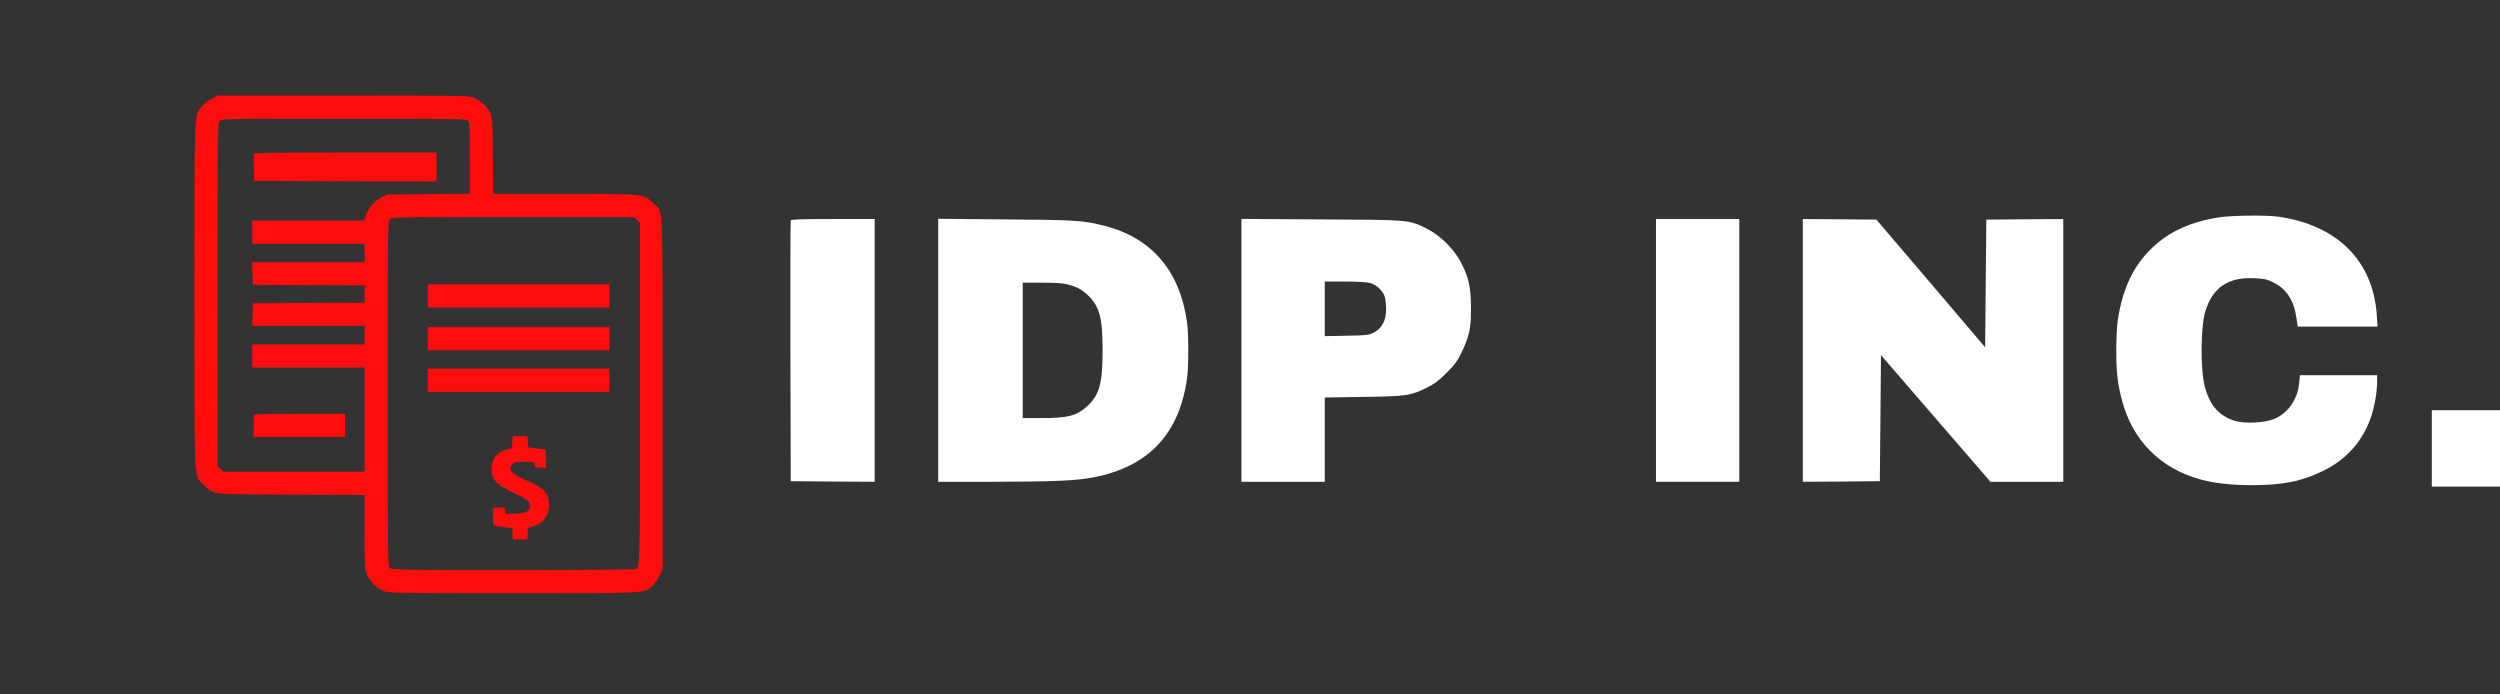 <svg xmlns="http://www.w3.org/2000/svg" xmlns:xlink="http://www.w3.org/1999/xlink" width="180px" height="50px" viewBox="0 0 180 50"><rect x="0" y="0" width="180" height="50" fill="#333333" stroke="none"/><g id="surface1"><path style=" stroke:none;fill-rule:nonzero;fill:rgb(100%,5.098%,5.098%);fill-opacity:1;" d="M 15.281 7.078 C 15.055 7.188 14.723 7.438 14.555 7.637 C 13.965 8.328 14 7.469 14 21.211 C 14 35.113 13.957 34.145 14.605 34.852 C 14.797 35.07 15.125 35.32 15.332 35.41 C 15.699 35.586 15.832 35.586 20.98 35.613 L 26.25 35.637 L 26.25 38.32 C 26.25 40.969 26.258 41.012 26.449 41.422 C 26.691 41.922 27.082 42.312 27.582 42.535 C 27.949 42.703 28.09 42.711 36.922 42.711 C 46.773 42.711 46.297 42.738 46.93 42.211 C 47.098 42.07 47.34 41.746 47.473 41.477 L 47.707 41.004 L 47.707 28.379 C 47.707 14.055 47.773 15.32 47.008 14.602 C 46.305 13.945 46.43 13.961 40.613 13.961 L 35.508 13.961 L 35.48 11.188 C 35.457 8.535 35.449 8.402 35.273 8.086 C 35.039 7.645 34.625 7.262 34.164 7.055 C 33.797 6.887 33.664 6.879 24.75 6.879 L 15.707 6.879 Z M 33.68 8.688 C 33.824 8.812 33.832 9.004 33.832 11.387 L 33.832 13.953 L 30.855 13.977 L 27.875 14.004 L 27.449 14.227 C 26.922 14.504 26.547 14.945 26.363 15.477 L 26.23 15.879 L 18.164 15.879 L 18.164 17.547 L 26.25 17.547 L 26.25 18.879 L 18.156 18.879 L 18.18 19.688 L 18.207 20.504 L 22.23 20.527 L 26.25 20.547 L 26.25 21.797 L 22.23 21.812 L 18.207 21.836 L 18.18 22.645 L 18.156 23.461 L 26.25 23.461 L 26.25 24.797 L 18.164 24.797 L 18.164 26.461 L 26.25 26.461 L 26.25 33.961 L 16.074 33.961 L 15.875 33.754 L 15.664 33.555 L 15.664 21.211 C 15.664 8.988 15.664 8.879 15.832 8.711 C 16 8.547 16.105 8.547 24.766 8.547 C 32.797 8.547 33.539 8.555 33.68 8.688 M 45.875 15.836 L 46.082 16.035 L 46.082 28.297 C 46.082 40.68 46.082 40.797 45.797 40.977 C 45.75 41.012 41.773 41.047 36.965 41.047 C 28.941 41.047 28.207 41.035 28.066 40.902 C 27.922 40.777 27.914 40.277 27.914 28.363 C 27.914 16.07 27.914 15.961 28.082 15.797 C 28.25 15.629 28.355 15.629 36.957 15.629 L 45.672 15.629 Z M 45.875 15.836 "></path><path style=" stroke:none;fill-rule:nonzero;fill:rgb(100%,5.098%,5.098%);fill-opacity:1;" d="M 18.297 11.09 C 18.281 11.148 18.27 11.609 18.281 12.117 L 18.305 13.023 L 24.871 13.051 L 31.43 13.066 L 31.43 10.984 L 24.887 10.984 C 19.555 10.984 18.328 11 18.297 11.09 "></path><path style=" stroke:none;fill-rule:nonzero;fill:rgb(100%,5.098%,5.098%);fill-opacity:1;" d="M 18.32 29.852 C 18.289 29.875 18.262 30.25 18.262 30.684 L 18.262 31.461 L 24.844 31.461 L 24.844 29.793 L 21.613 29.793 C 19.828 29.793 18.344 29.816 18.32 29.852 "></path><path style=" stroke:none;fill-rule:nonzero;fill:rgb(100%,5.098%,5.098%);fill-opacity:1;" d="M 30.797 21.305 L 30.797 22.141 L 43.883 22.141 L 43.883 20.473 L 30.797 20.473 Z M 30.797 21.305 "></path><path style=" stroke:none;fill-rule:nonzero;fill:rgb(100%,5.098%,5.098%);fill-opacity:1;" d="M 30.797 24.383 L 30.797 25.219 L 43.883 25.219 L 43.883 23.551 L 30.797 23.551 Z M 30.797 24.383 "></path><path style=" stroke:none;fill-rule:nonzero;fill:rgb(100%,5.098%,5.098%);fill-opacity:1;" d="M 30.797 27.379 L 30.797 28.211 L 43.883 28.211 L 43.883 26.543 L 30.797 26.543 Z M 30.797 27.379 "></path><path style=" stroke:none;fill-rule:nonzero;fill:rgb(100%,5.098%,5.098%);fill-opacity:1;" d="M 36.887 31.844 L 36.859 32.277 L 36.461 32.375 C 35.77 32.551 35.402 33.035 35.402 33.766 C 35.402 34.543 35.754 34.918 37.027 35.5 C 37.895 35.902 38.152 36.109 38.152 36.418 C 38.152 36.809 37.887 36.961 37.109 36.984 L 36.418 37.016 L 36.387 36.777 C 36.359 36.551 36.344 36.543 35.945 36.543 L 35.527 36.543 L 35.504 37.16 C 35.484 37.566 35.512 37.801 35.578 37.844 C 35.629 37.875 35.953 37.926 36.285 37.961 L 36.902 38.016 L 36.902 38.836 L 37.984 38.836 L 37.984 38.418 C 37.984 38.008 37.984 38.008 38.305 37.918 C 39.102 37.711 39.527 37.168 39.527 36.375 C 39.52 35.5 39.188 35.141 37.82 34.551 C 36.77 34.086 36.527 33.793 36.902 33.418 C 37.043 33.277 37.18 33.25 37.777 33.25 C 38.477 33.25 38.484 33.25 38.484 33.461 C 38.484 33.652 38.512 33.668 38.902 33.668 L 39.328 33.668 L 39.305 33.016 L 39.277 32.375 L 38.027 32.211 L 38.004 31.809 L 37.977 31.418 L 36.91 31.418 Z M 36.887 31.844 "></path><path style=" stroke:none;fill-rule:nonzero;fill:rgb(100%,100%,100%);fill-opacity:1;" d="M 159.789 15.648 C 157.746 15.965 156.211 16.656 154.996 17.805 C 153.613 19.113 152.836 20.73 152.48 23.055 C 152.422 23.422 152.371 24.398 152.371 25.223 C 152.371 26.824 152.461 27.59 152.789 28.84 C 153.539 31.707 155.539 33.723 158.422 34.516 C 159.469 34.797 160.621 34.93 162.113 34.93 C 164.395 34.93 165.711 34.664 167.305 33.883 C 168.98 33.055 170.152 31.715 170.73 29.973 C 170.988 29.18 171.152 28.215 171.152 27.465 L 171.152 27.016 L 165.594 27.016 L 165.547 27.531 C 165.445 28.758 164.719 29.781 163.695 30.18 C 163.004 30.449 161.637 30.508 160.953 30.316 C 159.789 29.973 159.086 29.18 158.738 27.805 C 158.414 26.523 158.445 23.414 158.805 22.34 C 159.355 20.664 160.461 19.941 162.336 20.031 C 163.039 20.066 163.219 20.105 163.688 20.34 C 164.613 20.789 165.164 21.633 165.336 22.848 L 165.438 23.516 L 171.18 23.516 L 171.129 22.699 C 170.871 18.789 168.297 16.207 164.027 15.598 C 163.195 15.48 160.664 15.508 159.789 15.648 "></path><path style=" stroke:none;fill-rule:nonzero;fill:rgb(100%,100%,100%);fill-opacity:1;" d="M 56.934 15.871 C 56.91 15.93 56.902 20.18 56.91 25.312 L 56.934 34.645 L 59.961 34.672 L 62.977 34.688 L 62.977 15.77 L 59.977 15.77 C 57.652 15.77 56.961 15.797 56.934 15.871 "></path><path style=" stroke:none;fill-rule:nonzero;fill:rgb(100%,100%,100%);fill-opacity:1;" d="M 67.551 25.219 L 67.551 34.688 L 71.492 34.688 C 75.836 34.68 77.512 34.613 78.762 34.363 C 82.703 33.594 84.918 31.238 85.469 27.227 C 85.586 26.371 85.586 24.086 85.469 23.227 C 84.969 19.535 82.938 17.137 79.562 16.27 C 78.02 15.871 77.52 15.836 72.41 15.797 L 67.551 15.754 Z M 76.844 20.469 C 77.527 20.652 77.852 20.82 78.262 21.195 C 79.16 22.02 79.387 22.836 79.387 25.227 C 79.387 27.621 79.16 28.438 78.262 29.262 C 77.535 29.93 76.879 30.102 75.035 30.102 L 73.637 30.102 L 73.637 20.352 L 75.035 20.352 C 75.938 20.352 76.57 20.395 76.844 20.469 "></path><path style=" stroke:none;fill-rule:nonzero;fill:rgb(100%,100%,100%);fill-opacity:1;" d="M 89.383 25.223 L 89.383 34.688 L 95.383 34.688 L 95.383 28.621 L 98.16 28.578 C 101.285 28.531 101.543 28.496 102.719 27.922 C 103.285 27.637 103.574 27.422 104.141 26.855 C 104.75 26.246 104.926 26.012 105.242 25.355 C 105.801 24.18 105.918 23.629 105.91 22.145 C 105.902 20.664 105.75 19.98 105.199 18.914 C 104.691 17.93 103.684 16.938 102.711 16.453 C 101.426 15.82 101.551 15.828 95.117 15.797 L 89.383 15.762 Z M 98.609 20.363 C 99.094 20.488 99.586 20.945 99.711 21.395 C 99.758 21.578 99.801 21.98 99.801 22.281 C 99.801 23.07 99.5 23.637 98.926 23.938 C 98.535 24.137 98.434 24.145 96.949 24.172 L 95.383 24.203 L 95.383 20.27 L 96.809 20.27 C 97.602 20.27 98.391 20.312 98.609 20.363 "></path><path style=" stroke:none;fill-rule:nonzero;fill:rgb(100%,100%,100%);fill-opacity:1;" d="M 119.23 25.23 L 119.23 34.688 L 125.23 34.688 L 125.23 15.77 L 119.23 15.77 Z M 119.23 25.23 "></path><path style=" stroke:none;fill-rule:nonzero;fill:rgb(100%,100%,100%);fill-opacity:1;" d="M 129.805 25.23 L 129.805 34.688 L 132.582 34.672 L 135.348 34.645 L 135.391 30.113 L 135.43 25.57 L 143.312 34.688 L 148.555 34.688 L 148.555 15.77 L 145.789 15.789 L 143.016 15.812 L 142.973 20.402 L 142.93 25.004 L 139.016 20.402 L 135.098 15.812 L 132.449 15.789 L 129.805 15.77 Z M 129.805 25.23 "></path><path style=" stroke:none;fill-rule:nonzero;fill:rgb(100%,100%,100%);fill-opacity:1;" d="M 175.09 32.285 L 175.09 35.035 L 180.84 35.035 L 180.84 29.535 L 175.09 29.535 Z M 175.09 32.285 "></path></g></svg>